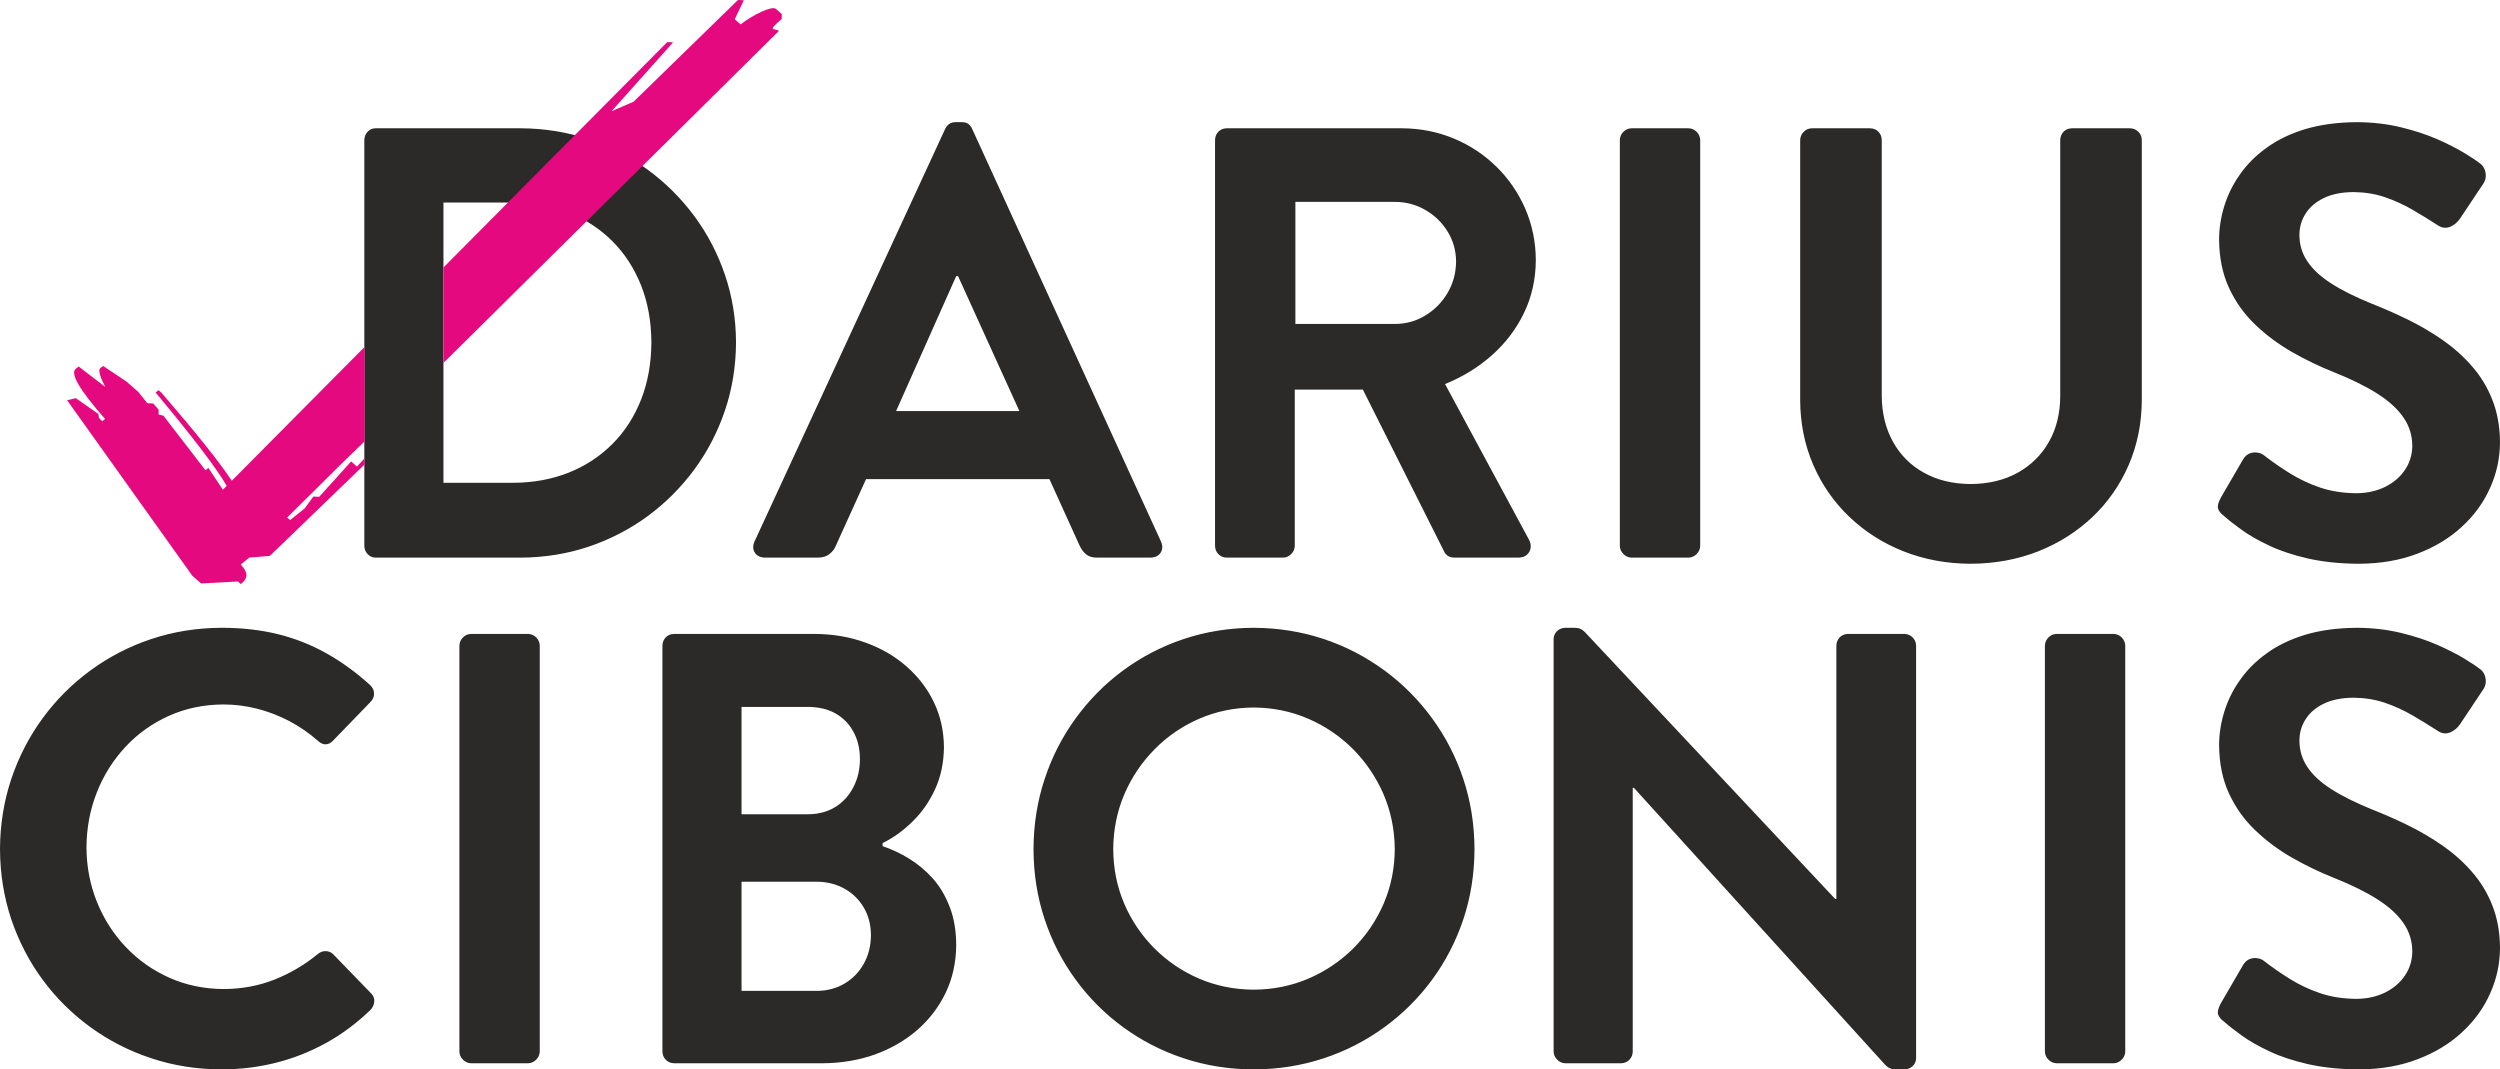 <?xml version="1.0" encoding="UTF-8"?>
<!DOCTYPE svg PUBLIC "-//W3C//DTD SVG 1.1//EN" "http://www.w3.org/Graphics/SVG/1.1/DTD/svg11.dtd">
<!-- Creator: CorelDRAW 2020 (64-Bit) -->
<svg xmlns="http://www.w3.org/2000/svg" xml:space="preserve" width="204.27mm" height="87.379mm" version="1.1" style="shape-rendering:geometricPrecision; text-rendering:geometricPrecision; image-rendering:optimizeQuality; fill-rule:evenodd; clip-rule:evenodd"
viewBox="0 0 18072.89 7730.94"
 xmlns:xlink="http://www.w3.org/1999/xlink"
 xmlns:xodm="http://www.corel.com/coreldraw/odm/2003">
 <defs>
  <style type="text/css">
   <![CDATA[
    .fil0 {fill:#2B2A29;fill-rule:nonzero}
    .fil1 {fill:#E5097F;fill-rule:nonzero}
   ]]>
  </style>
 </defs>
 <g id="Layer_x0020_1">
  <g id="_1656798723616">
   <path class="fil0" d="M2633.77 3946.98c0.74,22.9 8.12,42.11 23.64,58.38 14.78,16.25 33.27,25.13 56.16,25.86l1050.86 0c172.19,-0.73 335.51,-27.34 490.69,-79.07 155.19,-52.47 297.07,-125.64 427.13,-220.97 129.32,-95.32 241.65,-207.65 336.99,-336.98 95.32,-129.33 169.24,-271.95 221.7,-427.14 52.47,-155.19 79.08,-319.25 79.81,-492.17 -0.73,-170.7 -27.35,-334.03 -79.81,-487.74 -52.47,-154.45 -126.38,-296.34 -221.7,-424.92 -95.33,-128.59 -207.66,-240.92 -336.99,-335.5 -130.06,-94.6 -271.95,-167.76 -427.13,-220.22 -155.19,-51.72 -318.5,-78.33 -490.69,-79.08l-1050.86 0c-22.9,0.75 -41.38,8.87 -56.16,25.13 -15.52,16.27 -22.9,36.21 -23.64,59.13l0 2935.3zm571.98 -456.71l0 -2026.33 505.48 0c144.84,0.73 277.87,25.13 399.06,73.16 121.19,48.04 226.87,116.76 316.28,206.18 89.43,89.41 158.15,195.83 207.67,319.25 48.77,123.41 73.89,260.87 74.63,412.36 -0.73,152.23 -25.86,290.43 -74.63,414.58 -49.52,124.89 -118.24,231.3 -207.67,320.72 -89.41,89.41 -195.09,158.88 -316.28,206.92 -121.19,48.04 -254.22,72.42 -399.06,73.16l-505.48 0zm2323.4 540.95l385.77 0c35.47,-0.73 63.54,-10.34 84.24,-28.07 20.69,-17.01 35.47,-37.7 44.34,-60.61l217.26 -478.87 1325.76 0 217.26 478.87c14.78,31.04 31.77,53.21 50.99,67.25 19.22,14.78 45.09,21.43 77.59,21.43l385.77 0c33.98,-1.48 58.38,-13.31 72.42,-36.21 14.78,-22.92 15.52,-48.78 2.95,-79.06l-1365.66 -2984.09c-5.91,-14.02 -14.78,-25.13 -25.87,-34.72 -11.08,-8.87 -28.08,-14.04 -49.51,-14.04l-44.34 0c-19.94,0 -35.46,5.17 -47.3,14.04 -12.55,9.59 -21.43,20.69 -28.07,34.72l-1378.96 2984.09c-12.57,30.29 -11.84,56.15 2.95,79.06 14.04,22.91 38.43,34.74 72.42,36.21zm948.88 -1059.73l434.52 -975.47 13.31 0 443.4 975.47 -891.22 0zm2305.67 975.49c0.73,22.9 8.12,42.11 23.64,58.38 15.52,16.25 35.47,25.13 60.6,25.86l407.93 0c22.91,-0.73 42.12,-9.61 58.38,-25.86 16.25,-16.26 25.13,-35.48 25.86,-58.38l0 -1130.67 492.17 0 589.73 1175c4.43,9.61 12.55,18.48 23.65,26.6 11.82,8.13 27.34,12.57 47.29,13.31l465.58 0c25.13,-0.73 45.07,-7.39 59.84,-20.69 14.78,-13.31 23.66,-29.56 26.61,-48.78 2.96,-19.94 -0.74,-39.16 -11.09,-59.11l-607.45 -1126.24c129.32,-52.47 243.12,-122.67 341.42,-210.61 98.29,-87.94 175.15,-189.92 230.56,-305.95 55.43,-116.02 83.51,-242.39 84.26,-379.11 -0.74,-133.01 -26.6,-256.43 -76.12,-371.71 -50.25,-114.53 -118.97,-215.78 -207.65,-302.98 -88.69,-87.2 -190.66,-155.19 -307.42,-203.96 -116.03,-48.77 -241.66,-73.89 -375.42,-74.65l-1268.12 0c-25.13,0.75 -45.08,8.87 -60.6,25.13 -15.52,16.27 -22.91,36.21 -23.64,59.13l0 2935.3zm580.85 -1605.12l0 -882.36 722.74 0c79.8,0.73 152.23,20.69 218,59.12 66.51,38.42 119.73,90.16 159.64,155.19 39.89,64.3 60.59,136.72 61.32,215.79 -0.73,83.5 -21.43,159.62 -61.32,227.61 -39.91,67.98 -93.13,121.93 -159.64,162.57 -65.76,40.65 -138.19,61.34 -218,62.07l-722.74 0zm2345.58 1605.12c0.74,22.9 9.6,42.11 25.87,58.38 16.25,16.25 35.46,25.13 58.38,25.86l412.35 0c22.92,-0.73 42.13,-9.61 58.39,-25.86 16.25,-16.26 25.13,-35.48 25.86,-58.38l0 -2935.3c-0.73,-22.92 -9.61,-42.86 -25.86,-59.13 -16.26,-16.25 -35.48,-24.38 -58.39,-25.13l-412.35 0c-22.92,0.75 -42.12,8.87 -58.38,25.13 -16.27,16.27 -25.13,36.21 -25.87,59.13l0 2935.3zm1303.57 -1055.29c0.75,169.23 32.53,325.89 94.61,469.26 62.07,143.37 149.28,269 260.86,375.41 111.59,106.42 241.65,189.93 390.93,249.04 149.28,59.13 311.12,89.43 486.26,90.17 175.87,-0.73 339.2,-31.04 489.21,-90.17 149.28,-59.11 280.09,-142.62 392.42,-249.04 111.59,-106.41 198.79,-232.04 260.86,-375.41 62.07,-143.37 93.85,-300.03 94.59,-469.26l0 -1880.01c-0.73,-22.92 -8.86,-42.86 -25.13,-59.13 -16.25,-16.25 -36.21,-24.38 -59.11,-25.13l-421.23 0c-24.38,0.75 -45.08,8.87 -60.6,25.13 -14.78,16.27 -22.92,36.21 -23.65,59.13l0 1853.4c-0.74,124.89 -28.08,234.99 -82.03,329.59 -53.93,95.32 -129.32,169.24 -226.13,223.17 -96.81,53.22 -209.88,80.56 -339.2,81.29 -129.32,-0.73 -242.39,-28.07 -338.46,-82.03 -96.08,-53.2 -169.96,-127.85 -223.18,-223.17 -53.21,-96.08 -80.54,-206.93 -81.28,-333.29l0 -1848.97c-0.75,-22.92 -8.13,-42.86 -23.65,-59.13 -15.52,-16.25 -35.47,-24.38 -60.61,-25.13l-421.22 0c-22.92,0.75 -42.11,8.87 -58.38,25.13 -16.27,16.27 -25.13,36.21 -25.88,59.13l0 1880.01zm4039.37 1183.87c156.66,-0.73 297.82,-25.13 423.44,-73.17 124.89,-47.29 232.05,-112.33 320.72,-194.35 89.41,-82.03 157.42,-175.88 203.97,-280.81 47.29,-104.21 70.94,-214.31 71.68,-329.6 -0.74,-113.81 -19.22,-216.53 -55.43,-307.43 -35.47,-90.89 -84.99,-171.44 -147.06,-242.39 -62.07,-71.68 -133.02,-134.49 -212.08,-189.92 -79.82,-54.69 -162.58,-104.2 -250.53,-147.06 -87.94,-42.86 -175.14,-81.28 -261.6,-115.27 -119.71,-48.79 -218,-97.55 -295.6,-147.81 -76.86,-49.51 -134.5,-103.45 -171.45,-160.35 -37.69,-56.91 -56.16,-119.73 -56.16,-188.45 0,-56.9 14.78,-108.63 45.09,-155.18 29.55,-47.3 73.89,-84.26 131.53,-112.34 58.39,-28.08 129.33,-42.11 213.58,-42.87 80.55,0.75 155.92,12.57 226.13,36.22 69.47,23.64 135.99,53.94 200.27,90.89 63.56,36.95 127.1,76.12 189.92,116.76 27.35,16.25 55.42,18.48 84.25,6.64 28.82,-12.55 52.47,-32.51 70.94,-59.84l168.49 -252.75c10.34,-15.52 15.52,-32.51 17.01,-51.73 0.73,-19.2 -2.96,-37.68 -10.35,-54.67 -7.4,-17.01 -18.47,-30.3 -33.26,-39.91 -22.16,-17.75 -59.86,-42.88 -112.33,-74.65 -52.47,-31.77 -117.5,-65.02 -194.35,-99.02 -77.59,-34 -165.54,-62.81 -263.08,-86.47 -97.54,-23.65 -203.23,-36.2 -317.03,-36.94 -141.14,0.73 -265.3,17.72 -374.67,50.25 -108.63,33.24 -202.48,78.33 -280.82,135.96 -79.07,56.91 -143.37,121.94 -193.62,195.1 -50.98,72.42 -87.94,149.28 -112.32,229.83 -24.38,80.55 -36.2,160.35 -36.2,240.18 1.47,130.06 25.11,246.09 71.68,346.59 46.56,100.49 109.36,189.17 189.17,265.29 79.08,76.12 167.76,141.9 266.78,198.8 98.3,56.16 201.02,105.68 305.95,147.06 124.15,49.5 228.36,101.24 311.86,154.45 83.5,53.2 146.32,110.85 188.44,172.93 42.12,61.34 62.81,130.06 62.81,204.71 -0.73,64.29 -18.47,121.92 -53.2,172.92 -34.74,51.72 -82.78,92.37 -143.37,122.67 -60.6,29.56 -129.33,45.08 -206.93,45.82 -95.32,-0.74 -182.53,-14.05 -261.6,-40.65 -78.33,-26.6 -150.75,-60.61 -217.26,-101.99 -67.25,-41.38 -130.81,-85.72 -190.66,-132.27 -14.05,-10.34 -30.3,-17.01 -48.79,-19.22 -19.22,-2.96 -37.68,0 -56.16,7.39 -18.46,8.13 -33.25,22.17 -45.81,42.87l-159.63 274.9c-19.22,34.74 -25.86,61.33 -20.69,79.81 5.91,19.22 19.95,36.95 42.86,53.2 31.78,28.83 74.64,62.07 127.85,100.51 53.95,39.16 119.73,76.86 198.79,113.81 78.34,37.68 171.46,67.98 278.61,93.11 107.9,24.39 230.56,37.7 370.23,38.43zm-17053.08 2063.57c0.73,178.1 28.08,346.59 81.29,506.21 53.93,158.88 129.32,305.2 226.87,437.49 97.54,132.28 212.84,246.09 345.85,342.9 133.02,96.81 280.08,172.19 439.7,224.66 159.64,53.2 328.86,79.81 506.95,80.55 132.29,0 260.87,-15.52 387.98,-46.56 126.37,-31.04 247.55,-78.34 363.58,-141.89 116.77,-63.56 224.66,-144.1 325.91,-241.65 16.25,-16.25 25.11,-36.2 27.34,-59.86 2.21,-22.9 -5.91,-42.86 -22.92,-59.86l-274.9 -283.77c-14.04,-13.31 -31.77,-20.69 -52.47,-21.43 -20.7,-0.73 -39.9,5.91 -58.39,21.43 -93.11,76.86 -196.57,137.46 -309.64,183.28 -113.06,45.08 -235.73,68.72 -368.76,69.45 -142.63,-0.73 -274.18,-28.07 -394.63,-82.03 -120.46,-53.94 -225.39,-127.85 -314.81,-222.44 -89.41,-93.85 -158.88,-203.23 -208.4,-325.9 -49.51,-123.41 -74.64,-254.21 -75.38,-393.88 0.74,-140.42 25.87,-273.43 74.65,-396.85 48.77,-124.15 118.24,-234.27 206.92,-329.59 88.67,-95.33 193.62,-169.97 313.33,-223.92 119.72,-53.93 251.26,-82.03 393.89,-82.76 82.76,0 164.79,10.34 246.09,31.04 80.55,20.69 158.14,50.99 232.04,89.41 73.91,39.17 141.89,86.46 204.71,141.15 18.48,17.73 36.95,26.6 56.9,26.6 19.95,0 37.7,-8.87 53.95,-26.6l270.48 -279.34c17.73,-18.48 26.6,-39.18 25.86,-62.09 0,-22.9 -10.34,-43.59 -30.3,-62.07 -99.77,-90.15 -203.96,-166.26 -312.59,-226.87 -108.64,-61.33 -225.39,-107.89 -350.29,-138.92 -124.88,-31.04 -261.6,-46.56 -410.15,-46.56 -178.08,0.73 -347.31,28.07 -506.95,81.29 -159.62,53.2 -306.67,129.32 -439.7,226.87 -133.01,97.54 -248.31,212.82 -345.85,345.84 -97.55,133.02 -172.93,279.34 -226.87,439.71 -53.21,159.62 -80.56,328.85 -81.29,506.96zm3321.05 1463.22c0.74,22.91 9.6,42.12 25.87,58.38 16.25,16.25 35.46,25.13 58.38,25.86l412.35 0c22.92,-0.73 42.13,-9.61 58.39,-25.86 16.25,-16.25 25.13,-35.47 25.86,-58.38l0 -2935.3c-0.73,-22.92 -9.61,-42.86 -25.86,-59.13 -16.26,-16.25 -35.48,-24.38 -58.39,-25.13l-412.35 0c-22.92,0.75 -42.12,8.87 -58.38,25.13 -16.27,16.27 -25.13,36.21 -25.87,59.13l0 2935.3zm3059.44 -1507.56c78.33,-38.42 150.74,-90.89 217.26,-156.66 67.26,-65.77 121.2,-143.37 162.58,-233.53 41.38,-90.15 62.07,-190.66 63.56,-301.5 -0.75,-116.76 -24.39,-225.39 -71.68,-324.43 -47.31,-99.76 -113.82,-186.22 -198.05,-260.13 -84.99,-74.63 -184.01,-132.27 -297.08,-172.92 -113.06,-41.38 -235.73,-62.07 -368.76,-62.83l-1015.38 0c-25.13,0.75 -45.08,8.87 -60.6,25.13 -15.52,16.27 -22.91,36.21 -23.64,59.13l0 2935.3c0.73,22.91 8.12,42.12 23.64,58.38 15.52,16.25 35.47,25.13 60.6,25.86l1073.02 0c135.98,-0.73 262.34,-22.16 379.1,-63.54 116.77,-42.13 219.49,-101.99 307.43,-178.1 87.2,-76.86 155.94,-167.02 205.44,-271.21 48.78,-103.46 73.9,-218.01 74.65,-342.9 -0.74,-104.2 -16.26,-195.83 -47.3,-274.91 -30.29,-79.07 -70.94,-147.79 -121.94,-205.44 -51.72,-56.91 -108.63,-104.93 -171.45,-143.37 -62.07,-38.42 -126.36,-67.98 -191.4,-90.16l0 -22.17zm-1019.81 -208.4l0 -775.95 483.3 0c76.12,0.74 141.89,16.26 197.32,48.04 55.43,31.77 98.29,76.12 128.58,132.28 31.04,56.9 46.56,121.93 46.56,196.57 0,74.65 -15.52,141.9 -46.56,201.74 -30.29,59.86 -73.15,107.9 -128.58,143.37 -55.43,34.74 -121.2,53.22 -197.32,53.95l-483.3 0zm0 1276.99l0 -789.25 545.38 0c74.64,0.73 141.15,17.73 199.52,50.99 59.13,32.51 104.94,78.34 138.94,135.97 33.98,57.65 50.98,124.17 51.73,198.8 -0.75,77.59 -17.75,146.33 -51.73,206.93 -34,60.59 -79.81,108.63 -138.94,143.37 -58.38,34.73 -124.88,52.47 -199.52,53.2l-545.38 0zm2110.58 -1024.25c0.73,178.1 27.34,346.59 80.56,506.21 52.47,158.88 127.85,305.2 224.66,437.49 96.79,132.28 210.61,246.09 342.88,342.9 132.28,96.81 278.61,172.19 437.49,224.66 159.62,53.2 328.11,79.81 506.21,80.55 178.09,-0.73 347.32,-27.35 506.95,-80.55 159.63,-52.47 305.21,-127.85 438.23,-224.66 132.28,-96.81 247.56,-210.62 344.37,-342.9 97.54,-132.29 172.93,-278.6 226.13,-437.49 53.22,-159.62 79.82,-328.11 80.56,-506.21 -0.73,-178.1 -27.34,-347.34 -80.56,-506.96 -53.2,-160.36 -128.58,-306.68 -226.13,-439.71 -96.81,-133.02 -212.09,-248.3 -344.37,-345.84 -133.02,-97.55 -278.6,-173.67 -438.23,-226.87 -159.63,-53.22 -328.85,-80.56 -506.95,-81.29 -178.1,0.73 -346.59,28.07 -506.21,81.29 -158.88,53.2 -305.21,129.32 -437.49,226.87 -132.27,97.54 -246.09,212.82 -342.88,345.84 -96.81,133.02 -172.19,279.34 -224.66,439.71 -53.22,159.62 -79.82,328.85 -80.56,506.96zm576.43 0c0.73,-140.41 27.34,-272.69 79.8,-396.11 52.47,-122.67 125.64,-231.3 218.76,-325.9 92.37,-93.85 200.26,-167.74 322.2,-220.96 122.67,-53.2 254.21,-80.56 394.62,-81.29 140.41,0.73 272.69,28.09 395.36,81.29 122.68,53.22 230.57,127.11 324.42,220.96 93.11,94.6 166.26,203.23 219.48,325.9 52.47,123.41 79.8,255.69 80.56,396.11 -0.75,140.41 -28.09,271.95 -80.56,394.62 -53.22,121.94 -126.37,229.83 -219.48,322.94 -93.85,92.38 -201.74,165.53 -324.42,218.01 -122.67,52.47 -254.95,79.06 -395.36,79.8 -140.41,-0.74 -271.95,-27.34 -394.62,-79.8 -121.94,-52.48 -229.83,-125.64 -322.2,-218.01 -93.11,-93.11 -166.29,-201.01 -218.76,-322.94 -52.46,-122.67 -79.06,-254.21 -79.8,-394.62zm3183.59 1463.22c0.74,22.91 9.6,42.12 25.87,58.38 16.25,16.25 35.46,25.13 58.38,25.86l403.49 0c25.13,-0.73 45.07,-9.61 60.59,-25.86 15.53,-16.25 22.92,-35.47 23.65,-58.38l0 -1906.61 8.87 0 1817.93 2004.16c11.09,11.09 22.18,19.21 34.74,23.64 11.83,5.18 25.13,7.4 40.65,7.4l62.07 0c22.92,-0.73 42.87,-8.13 59.13,-23.65 16.25,-14.78 24.38,-33.25 25.13,-56.16l0 -2984.07c-0.74,-22.92 -8.87,-42.86 -25.13,-59.13 -16.26,-16.25 -36.21,-24.38 -59.13,-25.13l-407.92 0c-24.39,0.75 -45.09,8.87 -60.61,25.13 -14.78,16.27 -22.92,36.21 -23.65,59.13l0 1831.23 -8.86 0 -1809.07 -1928.78c-11.09,-11.09 -22.18,-19.22 -34,-23.66 -12.55,-5.17 -25.86,-7.38 -41.38,-7.38l-66.51 0c-22.92,0.73 -42.12,8.12 -58.38,22.9 -16.27,15.52 -25.13,34 -25.87,56.91l0 2984.08zm3551.62 0c0.74,22.91 9.6,42.12 25.87,58.38 16.25,16.25 35.45,25.13 58.38,25.86l412.35 0c22.92,-0.73 42.13,-9.61 58.39,-25.86 16.25,-16.25 25.13,-35.47 25.86,-58.38l0 -2935.3c-0.73,-22.92 -9.61,-42.86 -25.86,-59.13 -16.26,-16.25 -35.48,-24.38 -58.39,-25.13l-412.35 0c-22.92,0.75 -42.12,8.87 -58.38,25.13 -16.27,16.27 -25.13,36.21 -25.87,59.13l0 2935.3zm2270.19 128.58c156.66,-0.73 297.82,-25.13 423.44,-73.17 124.89,-47.29 232.05,-112.33 320.72,-194.35 89.41,-82.03 157.42,-175.88 203.97,-280.81 47.29,-104.21 70.94,-214.31 71.68,-329.6 -0.74,-113.81 -19.22,-216.53 -55.43,-307.43 -35.47,-90.88 -84.99,-171.44 -147.06,-242.39 -62.07,-71.68 -133.02,-134.49 -212.08,-189.92 -79.82,-54.69 -162.58,-104.19 -250.53,-147.06 -87.94,-42.86 -175.14,-81.27 -261.6,-115.27 -119.71,-48.78 -218,-97.54 -295.6,-147.8 -76.86,-49.52 -134.5,-103.46 -171.45,-160.36 -37.69,-56.9 -56.16,-119.73 -56.16,-188.44 0,-56.91 14.78,-108.63 45.09,-155.19 29.55,-47.3 73.89,-84.26 131.53,-112.33 58.39,-28.09 129.33,-42.12 213.58,-42.88 80.55,0.75 155.92,12.57 226.13,36.22 69.47,23.64 135.99,53.94 200.27,90.89 63.56,36.95 127.1,76.12 189.92,116.76 27.35,16.26 55.42,18.48 84.25,6.65 28.82,-12.56 52.47,-32.51 70.94,-59.85l168.49 -252.75c10.34,-15.52 15.52,-32.51 17.01,-51.72 0.73,-19.21 -2.96,-37.69 -10.35,-54.68 -7.4,-17.01 -18.47,-30.3 -33.26,-39.91 -22.16,-17.74 -59.86,-42.87 -112.33,-74.65 -52.47,-31.77 -117.5,-65.02 -194.35,-99.02 -77.59,-33.99 -165.54,-62.81 -263.08,-86.46 -97.54,-23.66 -203.23,-36.21 -317.03,-36.95 -141.14,0.73 -265.3,17.73 -374.67,50.25 -108.63,33.25 -202.48,78.33 -280.82,135.97 -79.07,56.9 -143.37,121.94 -193.62,195.09 -50.98,72.43 -87.94,149.28 -112.32,229.83 -24.38,80.56 -36.2,160.36 -36.2,240.18 1.47,130.06 25.11,246.09 71.68,346.59 46.56,100.5 109.36,189.17 189.17,265.29 79.08,76.12 167.76,141.89 266.78,198.79 98.3,56.16 201.02,105.68 305.95,147.06 124.15,49.51 228.36,101.25 311.86,154.45 83.5,53.2 146.32,110.85 188.44,172.93 42.12,61.34 62.81,130.06 62.81,204.71 -0.73,64.29 -18.47,121.93 -53.2,172.92 -34.74,51.73 -82.78,92.38 -143.37,122.67 -60.6,29.57 -129.33,45.09 -206.93,45.82 -95.32,-0.73 -182.53,-14.04 -261.6,-40.65 -78.33,-26.6 -150.75,-60.6 -217.26,-101.99 -67.25,-41.38 -130.81,-85.72 -190.66,-132.27 -14.05,-10.34 -30.3,-17.01 -48.79,-19.22 -19.22,-2.96 -37.68,0 -56.16,7.39 -18.46,8.13 -33.25,22.18 -45.81,42.87l-159.63 274.9c-19.22,34.74 -25.86,61.34 -20.69,79.81 5.91,19.22 19.95,36.95 42.86,53.21 31.78,28.83 74.64,62.07 127.85,100.51 53.95,39.16 119.73,76.85 198.79,113.8 78.34,37.69 171.46,67.98 278.61,93.11 107.9,24.39 230.56,37.7 370.23,38.43z"/>
   <path class="fil1" d="M4579.78 735.61l-158.66 68.21 444.89 -497.66 -42.43 -1.75 -1617.55 1628.92 0 512.84 0 177.08 2424.79 -2399.4c-28.06,-24.65 -94.02,11.99 20.51,-87.15l-0.07 -35.63 -42.25 -36.99c-28.05,-24.6 -170.51,45.03 -254.69,112.4l-42.52 -37.22 65.45 -137.51 -42.37 -1.76 -755.09 735.62zm-1944.46 1772.87l-959.74 967.05c-89.37,-135.45 -258.76,-347.53 -508.34,-636.28l-21.25 -18.64 -21.15 16.88c267.97,321.28 439.41,546.21 514.11,674.9l-27.67 27.9 -104.94 -157.56 -21.16 16.91 -304.18 -394.93 -34.43 -7.52 0.25 -35.22 -38.97 -45.22 -42.4 -1.81 -66.44 -82.51 -84.72 -74.14 -168.93 -112.69 -21.23 16.99c-19.02,15.18 9.65,83.7 36.89,134.62l-192.66 -147.59 -21.1 16.94c-41.92,33.62 28.98,153.86 212.03,361.81l-20.85 16.58 -23.28 -24.91 -3.96 -27.13 -162.83 -114.38 -63.29 14.88 905.16 1268.81 63.5 55.54c122.73,-6.45 142.99,-7.6 265.83,-14.12l21.33 18.58c57.14,-45.79 50.48,-84.49 -0.58,-141.64l62.71 -50.24 147.75 -11.87 684.52 -660.53 0 -44.51 -54.89 59.53 -42.26 -36.96 -230.9 255.65 -42.07 -2.01 -62.99 86.07 -104.9 84.06 -21.41 -18.63 415.99 -411.44 142.45 -137.54 -1.83 -1.6 2.8 -2.71 0 -174.45 0 -504.92z"/>
  </g>
 </g>
</svg>
